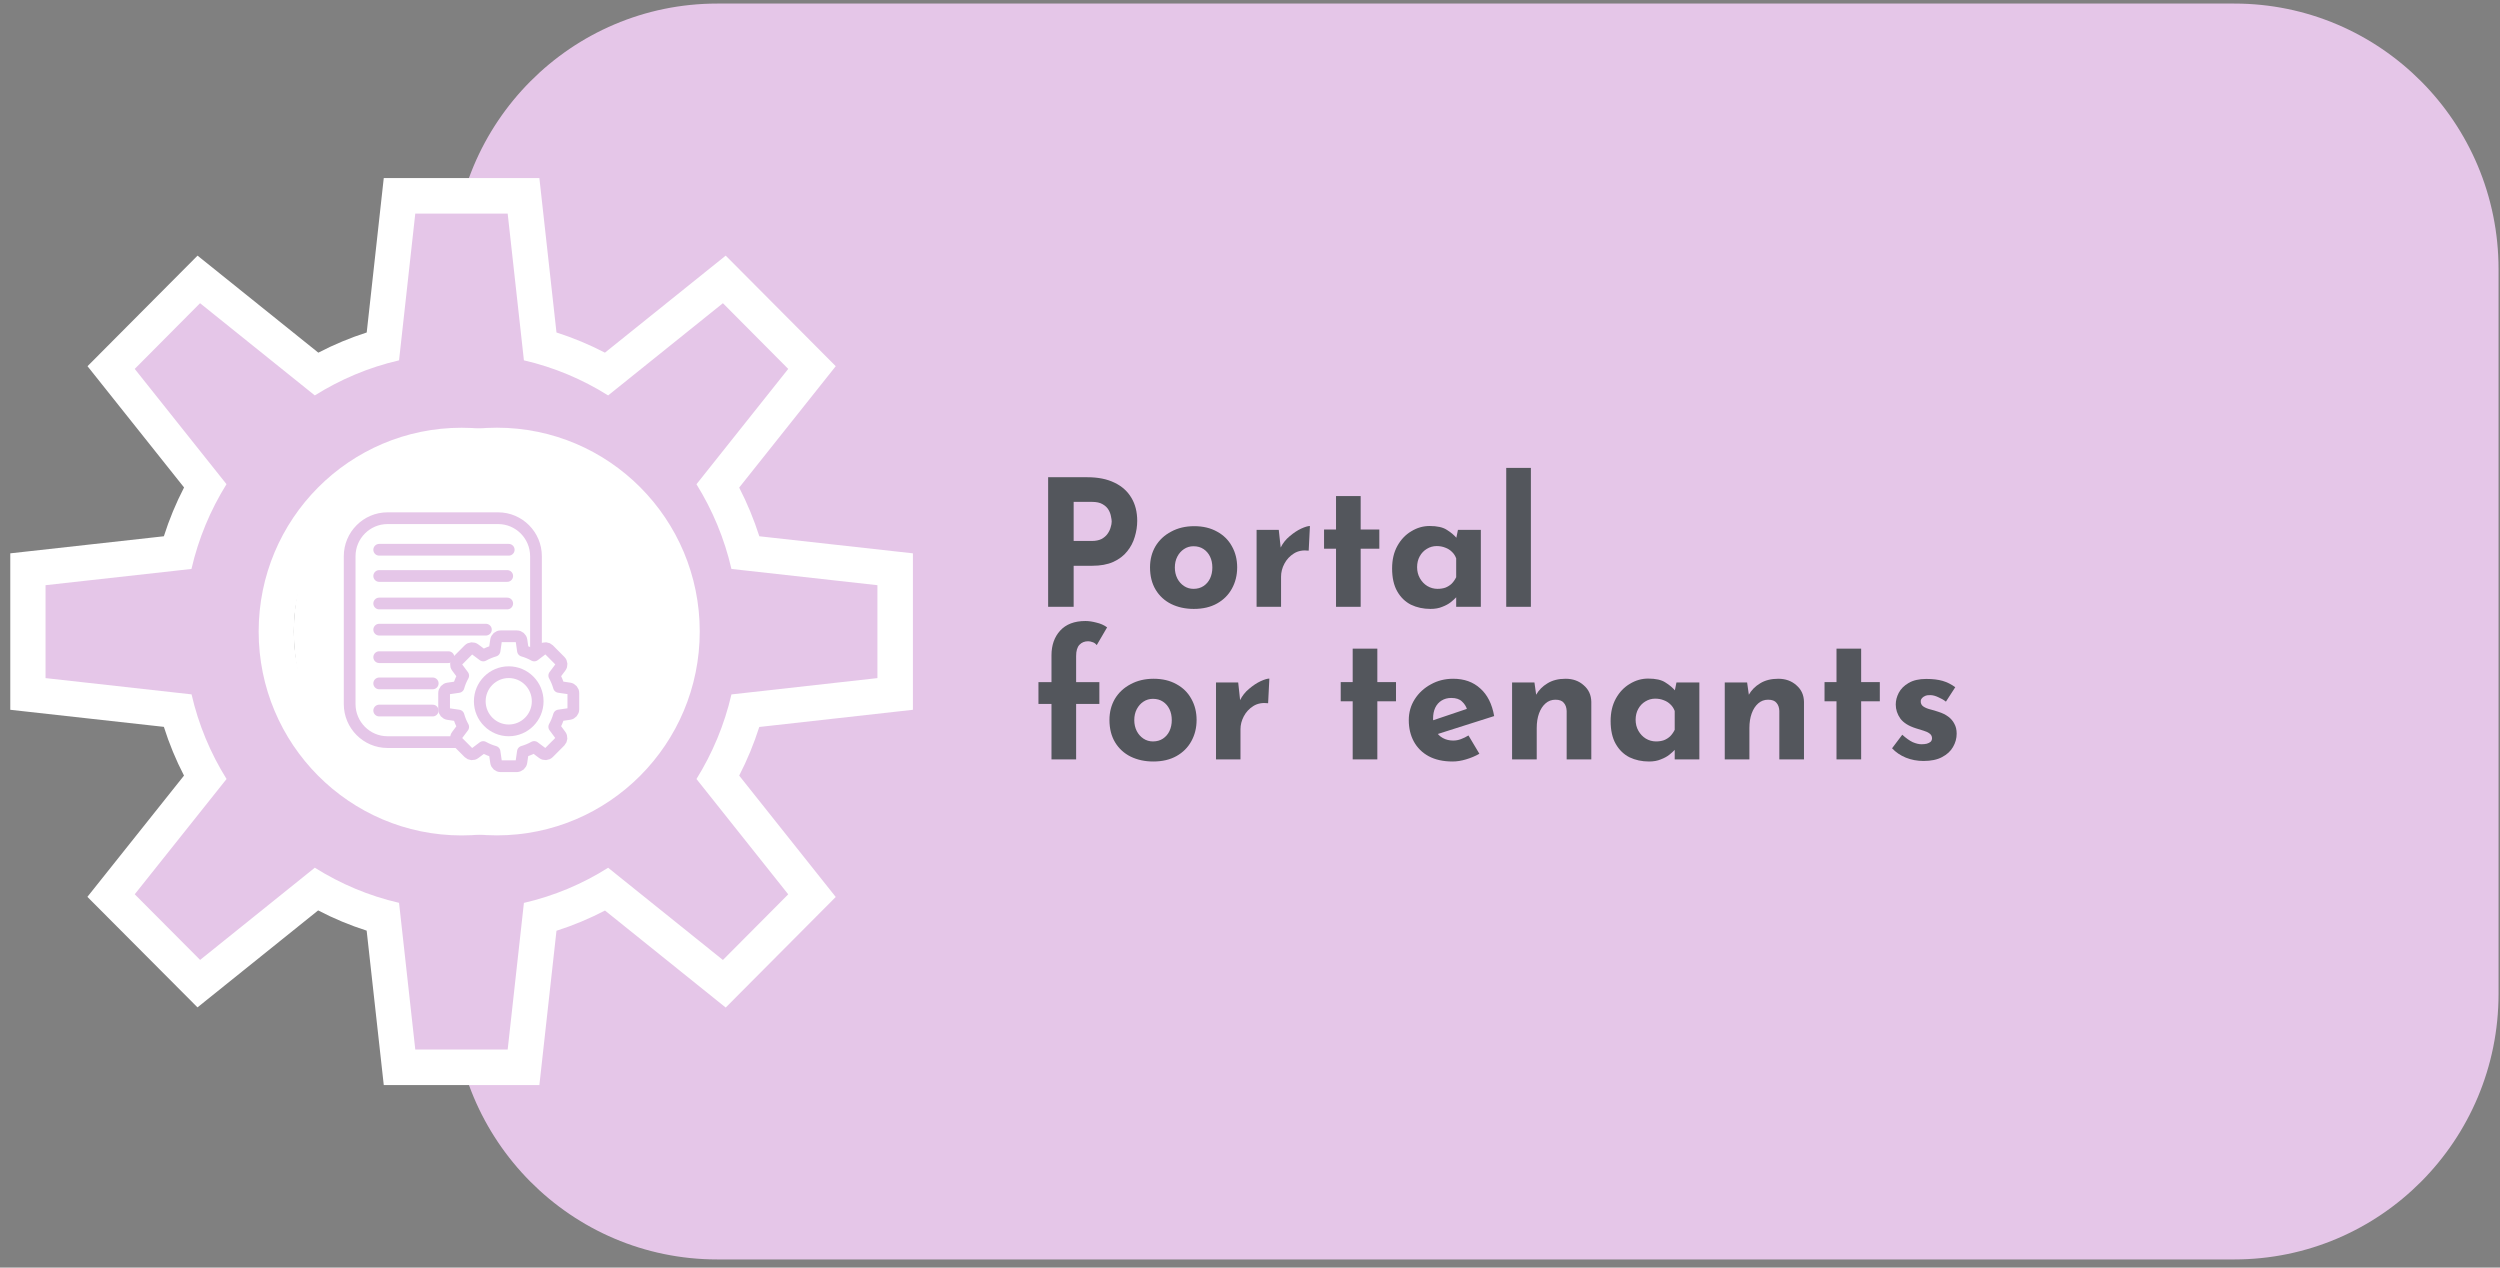 <svg width="213" height="108" viewBox="0 0 213 108" fill="none" xmlns="http://www.w3.org/2000/svg">
<rect x="0" y="0" width="213" height="108" fill="#808080" stroke="none"/>
<path d="M190.361 0.304H61.109C48.675 0.304 38.594 10.434 38.594 22.93V84.679C38.594 97.174 48.675 107.304 61.109 107.304H190.361C202.796 107.304 212.876 97.174 212.876 84.679V22.93C212.876 10.434 202.796 0.304 190.361 0.304Z" fill="#E5C6E8"/>
<path d="M32.696 92.44L31.239 79.291C29.816 78.836 28.434 78.261 27.106 77.567L16.826 85.828L7.446 76.412L15.677 66.081C14.985 64.747 14.414 63.358 13.961 61.928L0.876 60.474V47.144L13.961 45.69C14.414 44.261 14.99 42.871 15.682 41.532L7.456 31.201L16.831 21.78L27.121 30.047C28.448 29.357 29.826 28.782 31.244 28.327L32.696 15.173H45.955L47.412 28.327C48.835 28.782 50.212 29.357 51.54 30.047L61.83 21.78L71.205 31.201L62.979 41.542C63.666 42.876 64.237 44.266 64.695 45.69L77.78 47.144V60.474L64.69 61.938C64.237 63.363 63.666 64.747 62.979 66.081L71.205 76.422L61.83 85.843L51.545 77.577C50.217 78.271 48.835 78.846 47.412 79.301L45.955 92.45H32.696V92.44ZM39.325 39.463C31.448 39.463 25.037 45.895 25.037 53.802C25.037 61.708 31.448 68.151 39.325 68.151C47.203 68.151 53.604 61.713 53.604 53.802C53.604 45.89 47.198 39.463 39.325 39.463Z" fill="white"/>
<path d="M16.318 59.149C16.915 61.753 17.935 64.177 19.302 66.371L11.479 76.192L17.049 81.785L26.822 73.928C29.006 75.302 31.418 76.327 33.999 76.922L35.382 89.422H43.254L44.637 76.927C47.218 76.332 49.635 75.308 51.814 73.933L61.592 81.79L67.157 76.197L59.339 66.371C60.701 64.177 61.721 61.753 62.318 59.164L74.756 57.775V49.858L62.318 48.474C61.721 45.88 60.701 43.451 59.339 41.257L67.157 31.431L61.592 25.833L51.814 33.69C49.63 32.321 47.218 31.296 44.637 30.701L43.254 18.197H35.382L33.999 30.701C31.418 31.296 29.006 32.321 26.822 33.69L17.044 25.833L11.479 31.431L19.297 41.252C17.93 43.451 16.91 45.88 16.313 48.474L3.88 49.858V57.775L16.313 59.159V59.149H16.318ZM22.038 53.807C22.038 44.216 29.781 36.444 39.335 36.444C48.889 36.444 56.623 44.216 56.623 53.807C56.623 63.398 48.884 71.179 39.335 71.179C29.786 71.179 22.038 63.407 22.038 53.807Z" fill="#E5C6E8"/>
<path d="M25.033 53.801C25.033 44.211 32.776 36.439 42.33 36.439C51.884 36.439 59.618 44.211 59.618 53.801C59.618 63.392 51.879 71.174 42.33 71.174C32.781 71.174 25.033 63.403 25.033 53.801Z" fill="white"/>
<path d="M45.666 55.646V47.389C45.666 45.605 44.219 44.151 42.444 44.151H33.014C31.238 44.151 29.791 45.605 29.791 47.389V59.989C29.791 61.773 31.238 63.228 33.014 63.228H38.957" stroke="#E5C6E8" stroke-linecap="round" stroke-linejoin="round"/>
<path d="M32.308 58.225H36.868" stroke="#E5C6E8" stroke-linecap="round" stroke-linejoin="round"/>
<path d="M32.308 60.539H36.868" stroke="#E5C6E8" stroke-linecap="round" stroke-linejoin="round"/>
<path d="M32.308 53.647H41.399" stroke="#E5C6E8" stroke-linecap="round" stroke-linejoin="round"/>
<path d="M32.308 46.84H43.344" stroke="#E5C6E8" stroke-linecap="round" stroke-linejoin="round"/>
<path d="M32.308 49.074H43.215" stroke="#E5C6E8" stroke-linecap="round" stroke-linejoin="round"/>
<path d="M32.308 55.991H38.211" stroke="#E5C6E8" stroke-linecap="round" stroke-linejoin="round"/>
<path d="M32.308 51.418H43.215" stroke="#E5C6E8" stroke-linecap="round" stroke-linejoin="round"/>
<path d="M44.04 65.282H42.653C42.459 65.282 42.289 65.137 42.265 64.942L42.135 64.047C41.797 63.953 41.474 63.818 41.17 63.648L40.454 64.187C40.3 64.307 40.081 64.287 39.942 64.152L38.962 63.168C38.823 63.028 38.808 62.808 38.927 62.653L39.465 61.933C39.295 61.628 39.161 61.304 39.067 60.964L38.176 60.834C37.983 60.804 37.838 60.639 37.838 60.444V59.05C37.838 58.855 37.983 58.685 38.176 58.66L39.067 58.53C39.161 58.19 39.295 57.87 39.465 57.565L38.927 56.84C38.808 56.685 38.828 56.466 38.962 56.326L39.942 55.341C40.081 55.201 40.3 55.186 40.454 55.306L41.175 55.846C41.479 55.676 41.802 55.541 42.135 55.446L42.265 54.551C42.294 54.356 42.459 54.212 42.653 54.212H44.04C44.234 54.212 44.403 54.356 44.428 54.551L44.557 55.446C44.896 55.541 45.214 55.676 45.517 55.846L46.238 55.301C46.393 55.181 46.611 55.201 46.751 55.336L47.73 56.321C47.87 56.461 47.885 56.681 47.765 56.835L47.223 57.56C47.392 57.865 47.526 58.19 47.621 58.525L48.511 58.655C48.705 58.685 48.849 58.85 48.849 59.044V60.439C48.849 60.634 48.705 60.804 48.511 60.829L47.621 60.959C47.526 61.299 47.392 61.618 47.223 61.923L47.76 62.648C47.88 62.803 47.86 63.023 47.725 63.163L46.746 64.147C46.606 64.287 46.388 64.302 46.233 64.182L45.512 63.643C45.209 63.812 44.886 63.947 44.552 64.042L44.423 64.937C44.393 65.132 44.229 65.277 44.035 65.277H44.04V65.282Z" stroke="#E5C6E8" stroke-linecap="round" stroke-linejoin="round"/>
<path d="M43.344 62.228C41.986 62.228 40.877 61.119 40.877 59.749C40.877 58.38 41.981 57.27 43.344 57.27C44.707 57.27 45.811 58.38 45.811 59.749C45.811 61.119 44.707 62.228 43.344 62.228Z" stroke="#E5C6E8" stroke-linecap="round" stroke-linejoin="round"/>
<path d="M92.646 40.66C93.556 40.66 94.326 40.815 94.956 41.125C95.586 41.425 96.066 41.855 96.396 42.415C96.726 42.965 96.891 43.62 96.891 44.38C96.891 44.83 96.821 45.285 96.681 45.745C96.551 46.195 96.336 46.605 96.036 46.975C95.746 47.345 95.351 47.645 94.851 47.875C94.361 48.095 93.756 48.205 93.036 48.205H91.476V51.7H89.301V40.66H92.646ZM93.021 46.09C93.351 46.09 93.626 46.035 93.846 45.925C94.066 45.805 94.236 45.66 94.356 45.49C94.486 45.31 94.576 45.125 94.626 44.935C94.686 44.745 94.716 44.58 94.716 44.44C94.716 44.33 94.696 44.185 94.656 44.005C94.626 43.815 94.556 43.625 94.446 43.435C94.336 43.245 94.166 43.085 93.936 42.955C93.716 42.825 93.416 42.76 93.036 42.76H91.476V46.09H93.021Z" fill="#53565C"/>
<path d="M97.982 48.34C97.982 47.67 98.137 47.07 98.447 46.54C98.767 46.01 99.212 45.595 99.782 45.295C100.352 44.985 101.007 44.83 101.747 44.83C102.497 44.83 103.147 44.985 103.697 45.295C104.247 45.595 104.667 46.01 104.957 46.54C105.257 47.07 105.407 47.67 105.407 48.34C105.407 49.01 105.257 49.615 104.957 50.155C104.667 50.685 104.247 51.105 103.697 51.415C103.147 51.725 102.487 51.88 101.717 51.88C100.997 51.88 100.352 51.74 99.782 51.46C99.222 51.18 98.782 50.775 98.462 50.245C98.142 49.715 97.982 49.08 97.982 48.34ZM100.097 48.355C100.097 48.695 100.167 49.005 100.307 49.285C100.447 49.555 100.637 49.77 100.877 49.93C101.117 50.09 101.387 50.17 101.687 50.17C102.017 50.17 102.302 50.09 102.542 49.93C102.782 49.77 102.967 49.555 103.097 49.285C103.227 49.005 103.292 48.695 103.292 48.355C103.292 48.005 103.227 47.695 103.097 47.425C102.967 47.155 102.782 46.94 102.542 46.78C102.302 46.62 102.017 46.54 101.687 46.54C101.387 46.54 101.117 46.62 100.877 46.78C100.637 46.94 100.447 47.155 100.307 47.425C100.167 47.695 100.097 48.005 100.097 48.355Z" fill="#53565C"/>
<path d="M108.951 45.145L109.146 46.945L109.101 46.675C109.291 46.285 109.551 45.955 109.881 45.685C110.211 45.405 110.536 45.19 110.856 45.04C111.186 44.89 111.436 44.815 111.606 44.815L111.501 46.915C111.011 46.855 110.591 46.935 110.241 47.155C109.891 47.375 109.621 47.665 109.431 48.025C109.241 48.385 109.146 48.755 109.146 49.135V51.7H107.061V45.145H108.951Z" fill="#53565C"/>
<path d="M113.829 42.265H115.929V45.115H117.519V46.75H115.929V51.7H113.829V46.75H112.809V45.115H113.829V42.265Z" fill="#53565C"/>
<path d="M121.877 51.88C121.267 51.88 120.712 51.76 120.212 51.52C119.722 51.27 119.332 50.89 119.042 50.38C118.752 49.87 118.607 49.22 118.607 48.43C118.607 47.69 118.757 47.05 119.057 46.51C119.357 45.97 119.752 45.555 120.242 45.265C120.732 44.965 121.252 44.815 121.802 44.815C122.452 44.815 122.942 44.925 123.272 45.145C123.612 45.355 123.892 45.59 124.112 45.85L124.022 46.105L124.217 45.145H126.167V51.7H124.067V50.275L124.232 50.725C124.212 50.725 124.152 50.785 124.052 50.905C123.952 51.015 123.802 51.15 123.602 51.31C123.412 51.46 123.172 51.59 122.882 51.7C122.602 51.82 122.267 51.88 121.877 51.88ZM122.477 50.17C122.727 50.17 122.952 50.135 123.152 50.065C123.352 49.985 123.527 49.875 123.677 49.735C123.827 49.585 123.957 49.4 124.067 49.18V47.575C123.987 47.355 123.867 47.17 123.707 47.02C123.547 46.86 123.357 46.74 123.137 46.66C122.917 46.57 122.672 46.525 122.402 46.525C122.102 46.525 121.822 46.605 121.562 46.765C121.312 46.915 121.112 47.125 120.962 47.395C120.812 47.665 120.737 47.975 120.737 48.325C120.737 48.675 120.817 48.99 120.977 49.27C121.137 49.55 121.347 49.77 121.607 49.93C121.877 50.09 122.167 50.17 122.477 50.17Z" fill="#53565C"/>
<path d="M128.331 39.865H130.431V51.7H128.331V39.865Z" fill="#53565C"/>
<path d="M89.586 64.7V59.975H88.476V58.115H89.586V55.835C89.586 54.975 89.831 54.275 90.321 53.735C90.821 53.185 91.541 52.91 92.481 52.91C92.761 52.91 93.071 52.955 93.411 53.045C93.761 53.125 94.066 53.26 94.326 53.45L93.441 54.965C93.341 54.835 93.221 54.75 93.081 54.71C92.951 54.66 92.826 54.635 92.706 54.635C92.406 54.635 92.161 54.735 91.971 54.935C91.781 55.135 91.686 55.455 91.686 55.895V58.115H93.666V59.975H91.686V64.7H89.586Z" fill="#53565C"/>
<path d="M94.525 61.34C94.525 60.67 94.68 60.07 94.99 59.54C95.31 59.01 95.755 58.595 96.325 58.295C96.895 57.985 97.55 57.83 98.29 57.83C99.04 57.83 99.69 57.985 100.24 58.295C100.79 58.595 101.21 59.01 101.5 59.54C101.8 60.07 101.95 60.67 101.95 61.34C101.95 62.01 101.8 62.615 101.5 63.155C101.21 63.685 100.79 64.105 100.24 64.415C99.69 64.725 99.03 64.88 98.26 64.88C97.54 64.88 96.895 64.74 96.325 64.46C95.765 64.18 95.325 63.775 95.005 63.245C94.685 62.715 94.525 62.08 94.525 61.34ZM96.64 61.355C96.64 61.695 96.71 62.005 96.85 62.285C96.99 62.555 97.18 62.77 97.42 62.93C97.66 63.09 97.93 63.17 98.23 63.17C98.56 63.17 98.845 63.09 99.085 62.93C99.325 62.77 99.51 62.555 99.64 62.285C99.77 62.005 99.835 61.695 99.835 61.355C99.835 61.005 99.77 60.695 99.64 60.425C99.51 60.155 99.325 59.94 99.085 59.78C98.845 59.62 98.56 59.54 98.23 59.54C97.93 59.54 97.66 59.62 97.42 59.78C97.18 59.94 96.99 60.155 96.85 60.425C96.71 60.695 96.64 61.005 96.64 61.355Z" fill="#53565C"/>
<path d="M105.494 58.145L105.689 59.945L105.644 59.675C105.834 59.285 106.094 58.955 106.424 58.685C106.754 58.405 107.079 58.19 107.399 58.04C107.729 57.89 107.979 57.815 108.149 57.815L108.044 59.915C107.554 59.855 107.134 59.935 106.784 60.155C106.434 60.375 106.164 60.665 105.974 61.025C105.784 61.385 105.689 61.755 105.689 62.135V64.7H103.604V58.145H105.494Z" fill="#53565C"/>
<path d="M115.249 55.265H117.349V58.115H118.939V59.75H117.349V64.7H115.249V59.75H114.229V58.115H115.249V55.265Z" fill="#53565C"/>
<path d="M123.763 64.88C122.963 64.88 122.283 64.73 121.723 64.43C121.173 64.13 120.753 63.715 120.463 63.185C120.173 62.655 120.028 62.045 120.028 61.355C120.028 60.695 120.198 60.1 120.538 59.57C120.878 59.04 121.333 58.62 121.903 58.31C122.473 57.99 123.108 57.83 123.808 57.83C124.748 57.83 125.518 58.105 126.118 58.655C126.728 59.195 127.123 59.98 127.303 61.01L122.203 62.63L121.738 61.49L125.428 60.245L124.993 60.44C124.913 60.18 124.768 59.955 124.558 59.765C124.358 59.565 124.053 59.465 123.643 59.465C123.333 59.465 123.058 59.54 122.818 59.69C122.588 59.83 122.408 60.035 122.278 60.305C122.158 60.565 122.098 60.875 122.098 61.235C122.098 61.645 122.173 61.99 122.323 62.27C122.473 62.54 122.678 62.745 122.938 62.885C123.198 63.025 123.488 63.095 123.808 63.095C124.038 63.095 124.258 63.055 124.468 62.975C124.688 62.895 124.903 62.79 125.113 62.66L126.043 64.22C125.693 64.42 125.313 64.58 124.903 64.7C124.503 64.82 124.123 64.88 123.763 64.88Z" fill="#53565C"/>
<path d="M130.734 58.145L130.899 59.315L130.869 59.21C131.099 58.8 131.424 58.47 131.844 58.22C132.264 57.96 132.779 57.83 133.389 57.83C134.009 57.83 134.524 58.015 134.934 58.385C135.354 58.745 135.569 59.215 135.579 59.795V64.7H133.479V60.575C133.469 60.285 133.389 60.055 133.239 59.885C133.099 59.705 132.859 59.615 132.519 59.615C132.199 59.615 131.919 59.72 131.679 59.93C131.439 60.14 131.254 60.425 131.124 60.785C130.994 61.145 130.929 61.56 130.929 62.03V64.7H128.829V58.145H130.734Z" fill="#53565C"/>
<path d="M140.495 64.88C139.885 64.88 139.33 64.76 138.83 64.52C138.34 64.27 137.95 63.89 137.66 63.38C137.37 62.87 137.225 62.22 137.225 61.43C137.225 60.69 137.375 60.05 137.675 59.51C137.975 58.97 138.37 58.555 138.86 58.265C139.35 57.965 139.87 57.815 140.42 57.815C141.07 57.815 141.56 57.925 141.89 58.145C142.23 58.355 142.51 58.59 142.73 58.85L142.64 59.105L142.835 58.145H144.785V64.7H142.685V63.275L142.85 63.725C142.83 63.725 142.77 63.785 142.67 63.905C142.57 64.015 142.42 64.15 142.22 64.31C142.03 64.46 141.79 64.59 141.5 64.7C141.22 64.82 140.885 64.88 140.495 64.88ZM141.095 63.17C141.345 63.17 141.57 63.135 141.77 63.065C141.97 62.985 142.145 62.875 142.295 62.735C142.445 62.585 142.575 62.4 142.685 62.18V60.575C142.605 60.355 142.485 60.17 142.325 60.02C142.165 59.86 141.975 59.74 141.755 59.66C141.535 59.57 141.29 59.525 141.02 59.525C140.72 59.525 140.44 59.605 140.18 59.765C139.93 59.915 139.73 60.125 139.58 60.395C139.43 60.665 139.355 60.975 139.355 61.325C139.355 61.675 139.435 61.99 139.595 62.27C139.755 62.55 139.965 62.77 140.225 62.93C140.495 63.09 140.785 63.17 141.095 63.17Z" fill="#53565C"/>
<path d="M148.854 58.145L149.019 59.315L148.989 59.21C149.219 58.8 149.544 58.47 149.964 58.22C150.384 57.96 150.899 57.83 151.509 57.83C152.129 57.83 152.644 58.015 153.054 58.385C153.474 58.745 153.689 59.215 153.699 59.795V64.7H151.599V60.575C151.589 60.285 151.509 60.055 151.359 59.885C151.219 59.705 150.979 59.615 150.639 59.615C150.319 59.615 150.039 59.72 149.799 59.93C149.559 60.14 149.374 60.425 149.244 60.785C149.114 61.145 149.049 61.56 149.049 62.03V64.7H146.949V58.145H148.854Z" fill="#53565C"/>
<path d="M156.47 55.265H158.57V58.115H160.16V59.75H158.57V64.7H156.47V59.75H155.45V58.115H156.47V55.265Z" fill="#53565C"/>
<path d="M163.888 64.835C163.348 64.835 162.843 64.74 162.373 64.55C161.913 64.36 161.523 64.095 161.203 63.755L162.073 62.6C162.393 62.89 162.688 63.1 162.958 63.23C163.238 63.35 163.488 63.41 163.708 63.41C163.878 63.41 164.028 63.395 164.158 63.365C164.298 63.325 164.408 63.27 164.488 63.2C164.568 63.12 164.608 63.02 164.608 62.9C164.608 62.73 164.538 62.595 164.398 62.495C164.268 62.395 164.098 62.315 163.888 62.255C163.678 62.185 163.453 62.115 163.213 62.045C162.613 61.855 162.178 61.58 161.908 61.22C161.648 60.85 161.518 60.45 161.518 60.02C161.518 59.69 161.603 59.36 161.773 59.03C161.953 58.69 162.233 58.41 162.613 58.19C163.003 57.96 163.503 57.845 164.113 57.845C164.663 57.845 165.128 57.9 165.508 58.01C165.888 58.12 166.248 58.3 166.588 58.55L165.793 59.78C165.603 59.63 165.388 59.505 165.148 59.405C164.918 59.295 164.703 59.235 164.503 59.225C164.323 59.215 164.168 59.235 164.038 59.285C163.918 59.335 163.823 59.4 163.753 59.48C163.683 59.56 163.648 59.645 163.648 59.735C163.638 59.925 163.708 60.075 163.858 60.185C164.018 60.295 164.218 60.38 164.458 60.44C164.698 60.5 164.933 60.57 165.163 60.65C165.483 60.75 165.758 60.885 165.988 61.055C166.218 61.225 166.393 61.43 166.513 61.67C166.643 61.9 166.708 62.18 166.708 62.51C166.708 62.91 166.603 63.29 166.393 63.65C166.193 64 165.883 64.285 165.463 64.505C165.053 64.725 164.528 64.835 163.888 64.835Z" fill="#53565C"/>
</svg>
